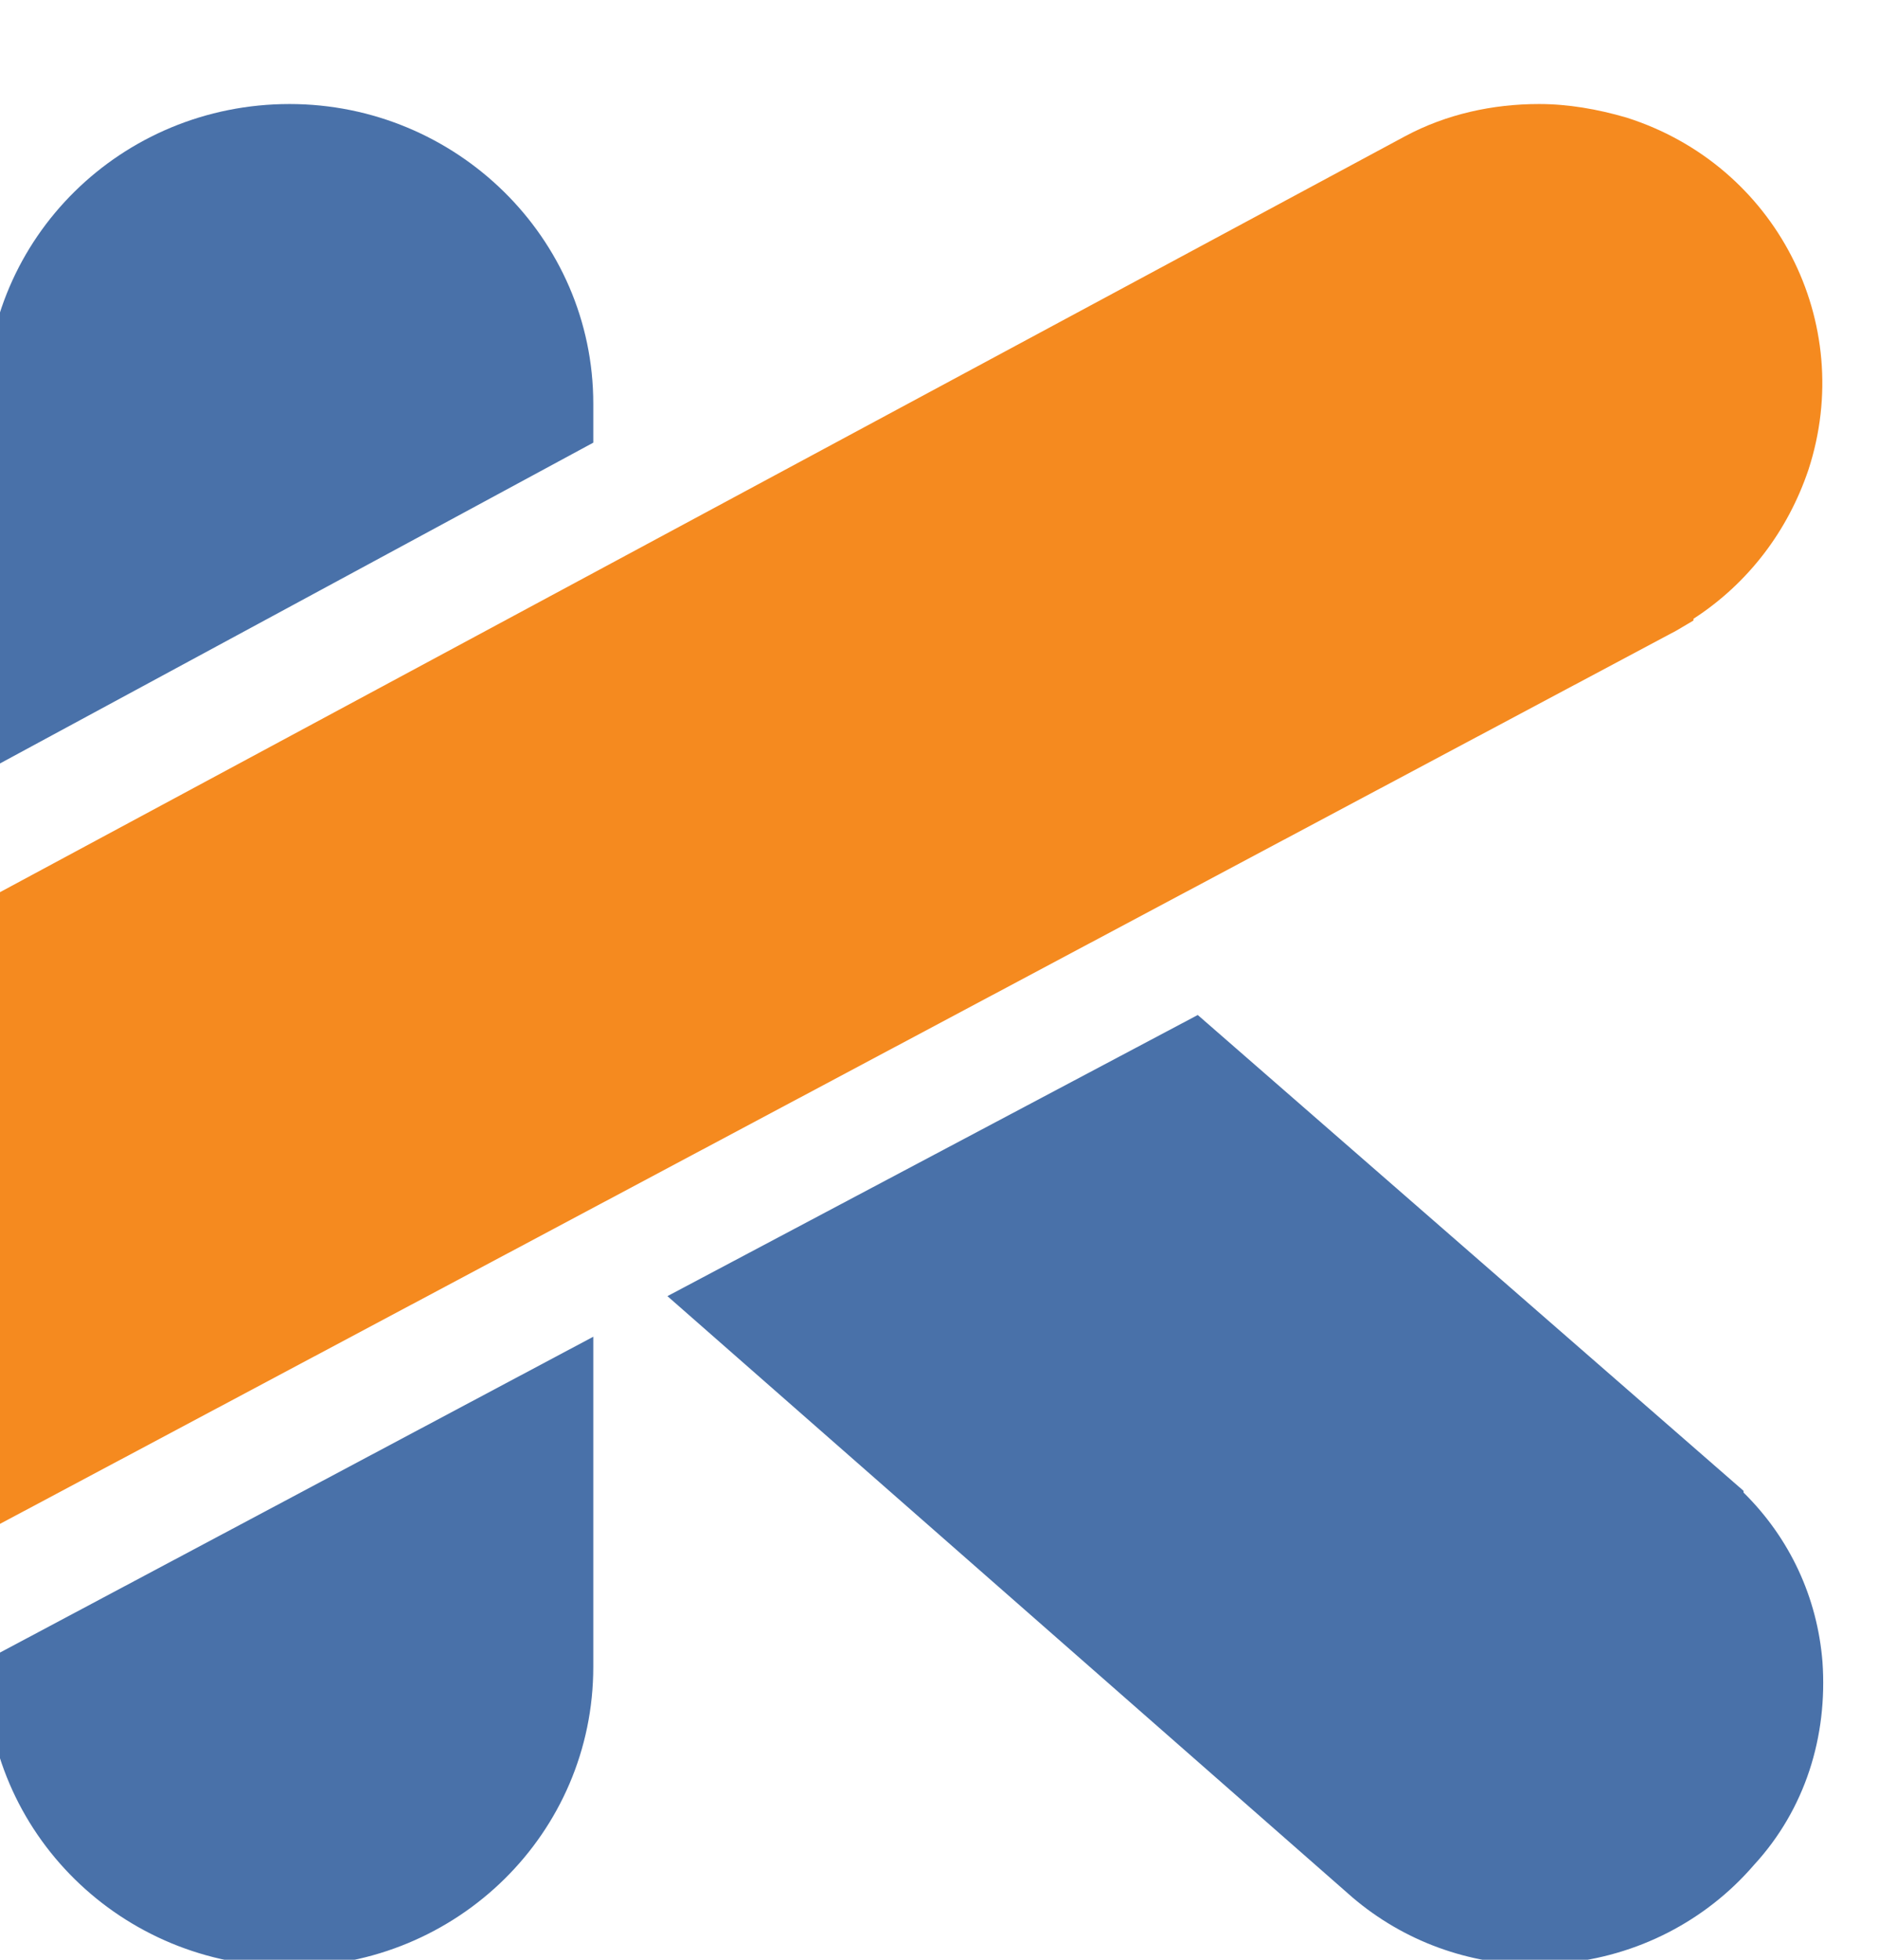 <svg xmlns="http://www.w3.org/2000/svg" width="23" height="24" viewBox="0 0 23 24" fill="none"><g clip-path="url(#clip0_4718_11601)"><path d="M-0.175 20.331V20.414C-0.175 22.446 1.486 24.084 3.546 24.084C5.606 24.084 7.266 22.446 7.266 20.414V16.37L-0.175 20.331V20.331ZM22.32 20.352C22.257 19.564 21.921 18.838 21.353 18.278V18.257L14.669 12.43L8.174 15.873L16.561 23.234C17.192 23.773 17.99 24.064 18.831 24.064C18.936 24.064 19.041 24.064 19.125 24.043C20.05 23.96 20.891 23.524 21.48 22.84C22.11 22.156 22.384 21.264 22.32 20.352ZM7.266 5.421V4.944C7.266 2.912 5.585 1.274 3.546 1.274C1.486 1.274 -0.175 2.912 -0.175 4.944V9.444L7.266 5.421V5.421Z" fill="#4971A9"></path><path d="M-0.175 11.02L17.209 1.668C17.713 1.398 18.28 1.274 18.848 1.274C19.205 1.274 19.563 1.336 19.92 1.44C21.749 2.021 22.737 3.949 22.148 5.753C21.896 6.5 21.413 7.142 20.74 7.578V7.599L20.53 7.723L-0.175 18.755V11.02Z" fill="#F58A1F"></path></g><defs><clipPath id="clip0_4718_11601"><rect width="23" height="24" fill="white"></rect></clipPath></defs></svg>